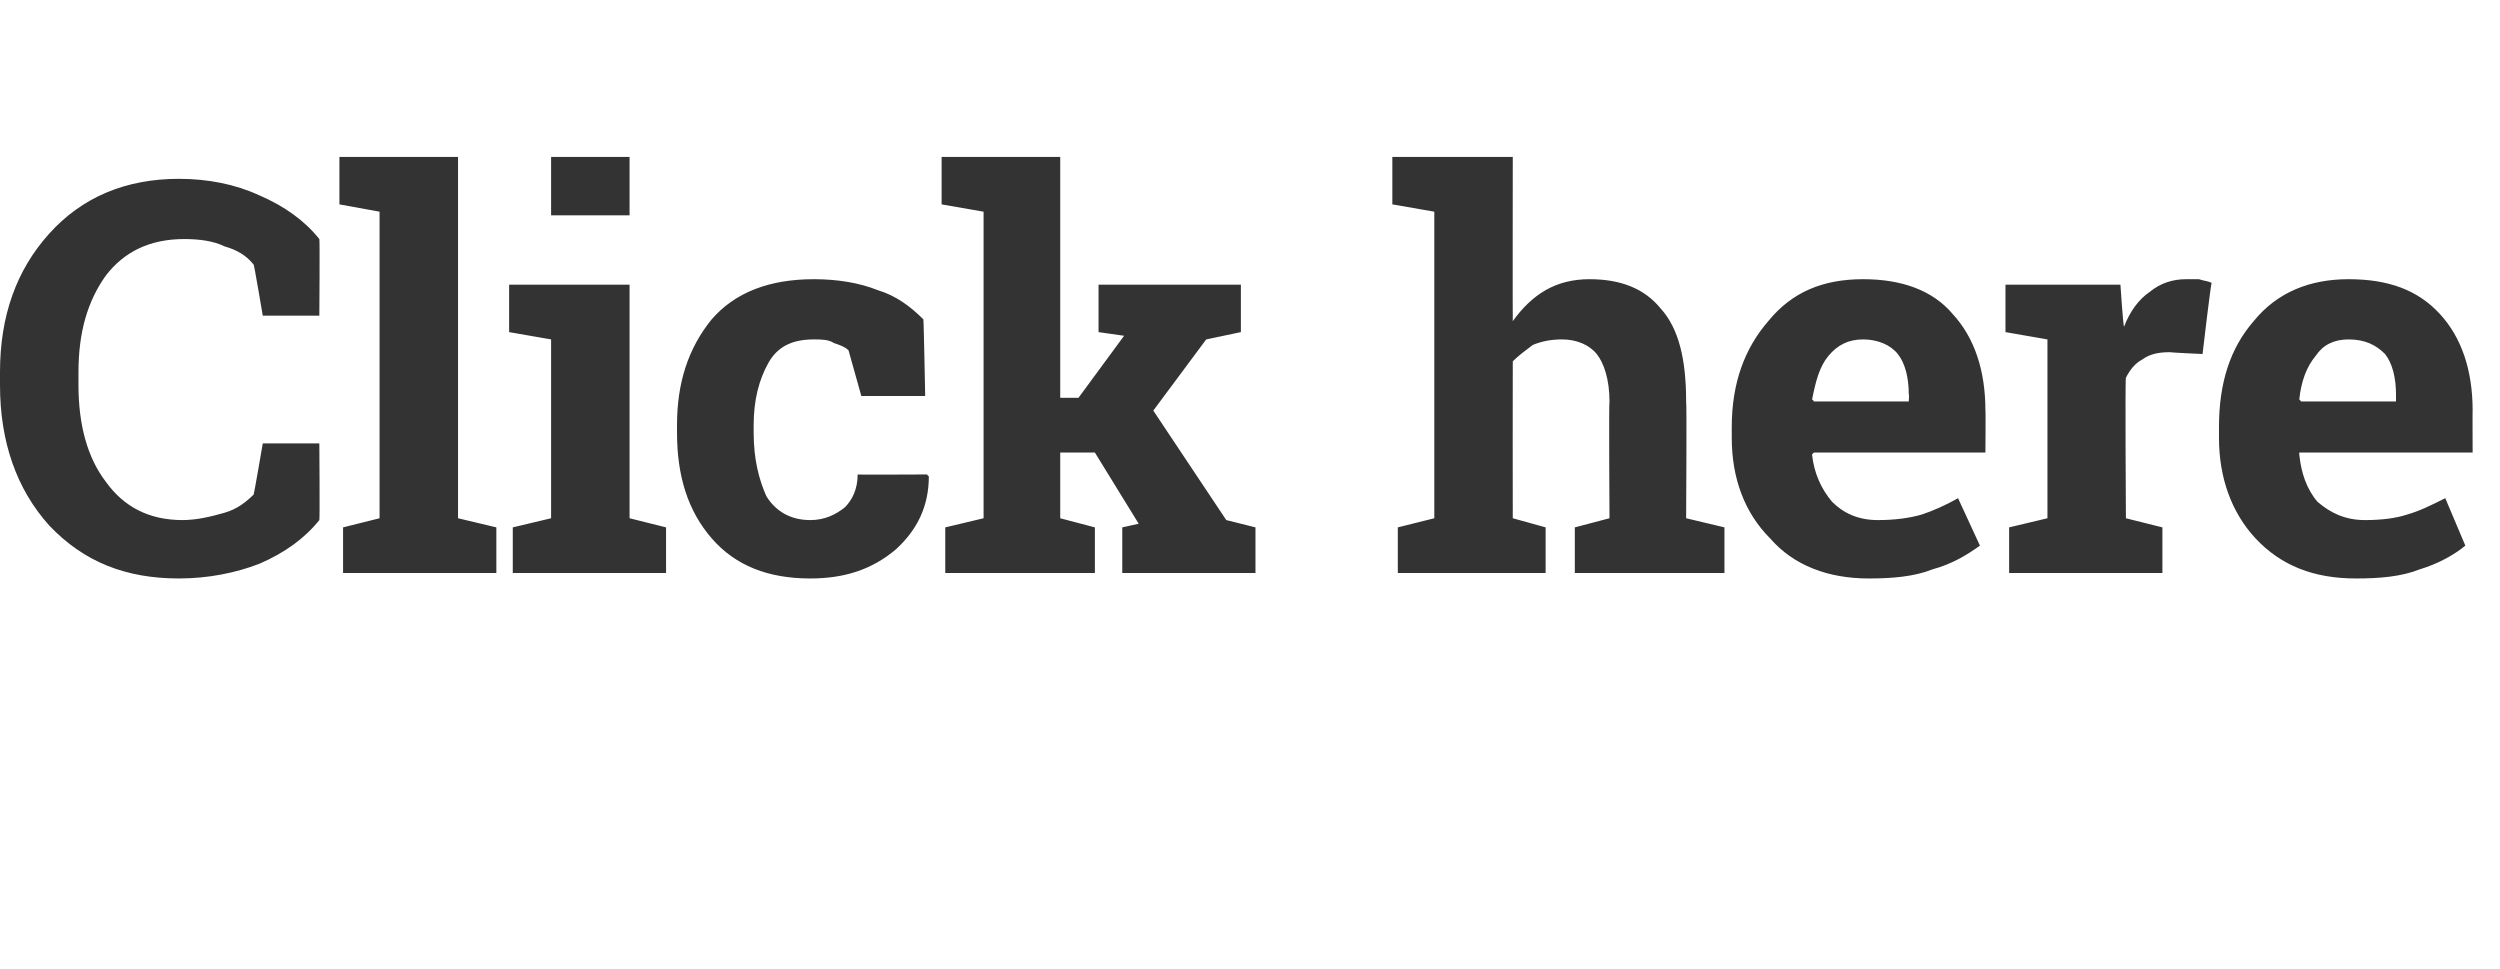 <svg xmlns="http://www.w3.org/2000/svg" xmlns:xlink="http://www.w3.org/1999/xlink" version="1.1" width="137px" height="53.1px" viewBox="0 0 137 53.1"><desc/><defs/><g id="Polygon28338"><path d="m17.5 17.3l-3.1 0c0 0-.48-2.84-.5-2.8c-.4-.5-.9-.8-1.6-1c-.6-.3-1.4-.4-2.2-.4c-1.9 0-3.3.7-4.3 2c-1 1.4-1.5 3.1-1.5 5.3c0 0 0 .7 0 .7c0 2.2.5 4 1.5 5.3c1 1.4 2.4 2.1 4.2 2.1c.8 0 1.6-.2 2.3-.4c.7-.2 1.2-.6 1.6-1c.02 0 .5-2.8.5-2.8l3.1 0c0 0 .03 4.18 0 4.2c-.8 1-1.9 1.8-3.3 2.4c-1.3.5-2.8.8-4.4.8c-2.9 0-5.2-.9-7.1-2.9c-1.8-2-2.7-4.6-2.7-7.7c0 0 0-.7 0-.7c0-3.1.9-5.6 2.7-7.6c1.8-2 4.2-3 7.1-3c1.6 0 3.1.3 4.4.9c1.4.6 2.5 1.4 3.3 2.4c.03-.02 0 4.2 0 4.2zm1.1-6.1l0-2.6l6.5 0l0 19.8l2.1.5l0 2.5l-8.4 0l0-2.5l2-.5l0-16.8l-2.2-.4zm9.5 17.7l2.1-.5l0-9.8l-2.3-.4l0-2.6l6.6 0l0 12.8l2 .5l0 2.5l-8.4 0l0-2.5zm6.4-17.1l-4.3 0l0-3.2l4.3 0l0 3.2zm9.9 16.7c.8 0 1.4-.3 1.9-.7c.4-.4.7-1 .7-1.8c-.04.02 3.8 0 3.8 0c0 0 .07.1.1.1c0 1.6-.6 2.9-1.8 4c-1.3 1.1-2.8 1.6-4.7 1.6c-2.3 0-4.1-.7-5.4-2.2c-1.3-1.5-1.9-3.4-1.9-5.8c0 0 0-.4 0-.4c0-2.3.6-4.2 1.9-5.8c1.3-1.5 3.2-2.2 5.6-2.2c1.3 0 2.5.2 3.5.6c1 .3 1.8.9 2.5 1.6c.02-.02.1 4.2.1 4.2l-3.5 0c0 0-.69-2.47-.7-2.5c-.2-.2-.5-.3-.8-.4c-.3-.2-.7-.2-1.1-.2c-1.2 0-2 .4-2.5 1.3c-.5.9-.8 2-.8 3.4c0 0 0 .4 0 .4c0 1.5.3 2.6.7 3.5c.5.8 1.3 1.3 2.4 1.3zm7.2-17.3l0-2.6l6.5 0l0 13.2l1 0l2.5-3.4l-1.4-.2l0-2.6l7.8 0l0 2.6l-1.9.4l-2.9 3.9l4 6l1.6.4l0 2.5l-7.3 0l0-2.5l.9-.2l-2.4-3.9l-1.9 0l0 3.6l1.9.5l0 2.5l-8.2 0l0-2.5l2.1-.5l0-16.8l-2.3-.4zm25 17.7l2-.5l0-16.8l-2.3-.4l0-2.6l6.6 0c0 0-.01 9.01 0 9c.5-.7 1.1-1.3 1.8-1.7c.7-.4 1.5-.6 2.4-.6c1.7 0 3 .5 3.9 1.6c1 1.1 1.4 2.8 1.4 5.1c.04.03 0 6.4 0 6.4l2.1.5l0 2.5l-8.2 0l0-2.5l1.9-.5c0 0-.04-6.4 0-6.4c0-1.2-.3-2.1-.7-2.6c-.4-.5-1.1-.8-1.9-.8c-.6 0-1.1.1-1.6.3c-.4.3-.8.6-1.1.9c-.01.05 0 8.6 0 8.6l1.8.5l0 2.5l-8.1 0l0-2.5zm25.8 2.8c-2.2 0-4.1-.7-5.4-2.2c-1.4-1.4-2.1-3.3-2.1-5.5c0 0 0-.6 0-.6c0-2.4.7-4.3 2-5.8c1.3-1.6 3-2.3 5.2-2.3c2.1 0 3.8.6 4.9 1.9c1.2 1.3 1.8 3.1 1.8 5.3c.02-.04 0 2.3 0 2.3l-9.4 0c0 0-.07.07-.1.1c.1 1 .5 1.9 1.1 2.6c.6.6 1.4 1 2.5 1c.9 0 1.7-.1 2.4-.3c.6-.2 1.3-.5 2-.9c0 0 1.2 2.6 1.2 2.6c-.7.5-1.5 1-2.6 1.3c-1 .4-2.2.5-3.5.5zm-.3-13.1c-.8 0-1.4.3-1.9.9c-.5.6-.7 1.4-.9 2.4c.04-.02.1.1.1.1l5.2 0c0 0 .03-.42 0-.4c0-.9-.2-1.7-.6-2.2c-.4-.5-1.1-.8-1.9-.8zm8 10.3l2.1-.5l0-9.8l-2.3-.4l0-2.6l6.3 0c0 0 .15 2.3.2 2.3c.3-.8.8-1.5 1.4-1.9c.6-.5 1.3-.7 2-.7c.2 0 .5 0 .7 0c.3.1.5.1.7.2c-.04-.03-.5 3.9-.5 3.9c0 0-1.76-.08-1.8-.1c-.6 0-1.1.1-1.5.4c-.4.2-.7.6-.9 1c-.05.03 0 7.7 0 7.7l2 .5l0 2.5l-8.4 0l0-2.5zm19 2.8c-2.3 0-4.1-.7-5.5-2.2c-1.3-1.4-2-3.3-2-5.5c0 0 0-.6 0-.6c0-2.4.6-4.3 1.9-5.8c1.3-1.6 3.1-2.3 5.2-2.3c2.2 0 3.8.6 5 1.9c1.2 1.3 1.8 3.1 1.8 5.3c-.01-.04 0 2.3 0 2.3l-9.5 0c0 0 0 .07 0 .1c.1 1 .4 1.9 1 2.6c.7.6 1.5 1 2.6 1c.9 0 1.7-.1 2.3-.3c.7-.2 1.3-.5 2.1-.9c0 0 1.1 2.6 1.1 2.6c-.6.5-1.5 1-2.5 1.3c-1 .4-2.2.5-3.5.5zm-.4-13.1c-.8 0-1.4.3-1.8.9c-.5.6-.8 1.4-.9 2.4c.01-.02.1.1.1.1l5.2 0c0 0 0-.42 0-.4c0-.9-.2-1.7-.6-2.2c-.5-.5-1.1-.8-2-.8z" stroke="none" fill="#333333"/><a xlink:href="0002.html" xlink:show="replace" xlink:title="Click here"><rect style="fill:transparent;" x="-1" y="8" width="136" height="24"/></a></g></svg>